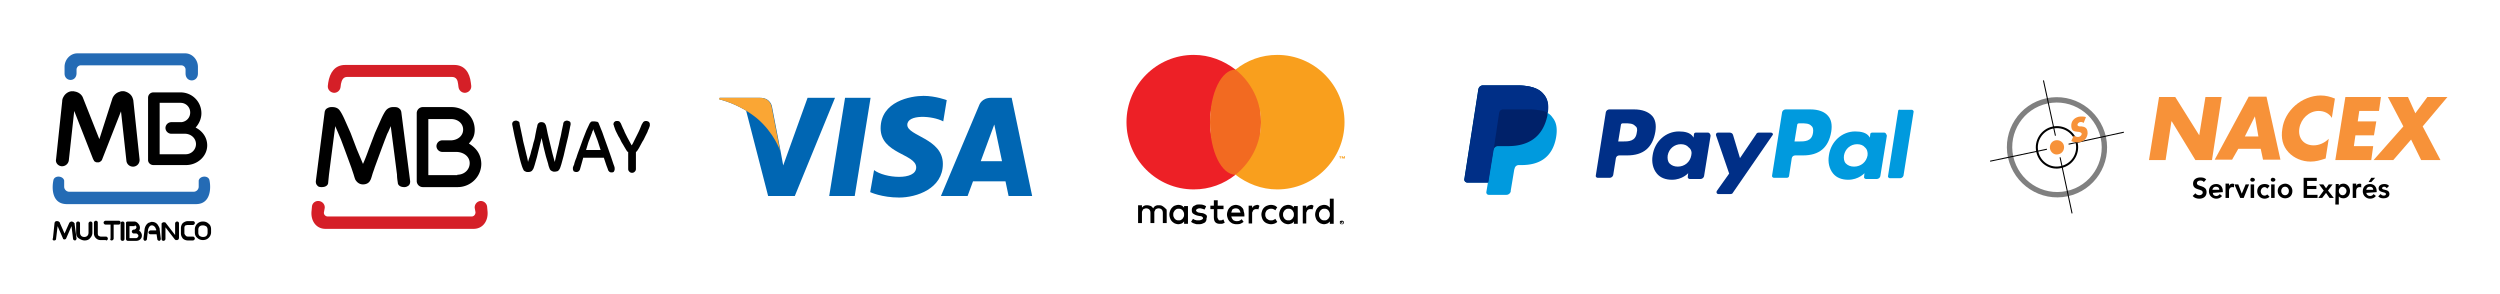 <?xml version="1.0" encoding="UTF-8"?> <svg xmlns="http://www.w3.org/2000/svg" xmlns:v="https://vecta.io/nano" viewBox="0 0 646.7 76"><style><![CDATA[.B{fill-rule:evenodd}.C{fill:#009ade}.D{fill:#002f87}.E{stroke-miterlimit:3.864}]]></style><path fill="#d51f27" d="M84 53.8l-.2 1.1c-.1.6.4 1.1 1 1.1H122c.6 0 1-.5 1-1.1l-.2-1.1a1.67 1.67 0 0 1 1.4-1.8 1.67 1.67 0 0 1 1.8 1.4l.1 1.1c.3 2.5-1.1 4.7-3.6 4.7H84.2c-2.5 0-3.9-2.2-3.6-4.7l.1-1.1c.1-.9.9-1.5 1.8-1.4s1.6.9 1.5 1.8"></path><path d="M118.3 45.2c1.8 0 3.2-1.3 3.2-3 0-1.8-1.7-2.9-3.5-2.9h-3.6a1.54 1.54 0 0 1-1.5-1.5 1.54 1.54 0 0 1 1.5-1.5h2.4c1.6-.1 2.9-1.1 3-2.6.1-1.7-1.3-2.9-3.1-2.9h-5.9v14.5h7.5zm4.5-11.6c0 1.5-.5 2.4-1.4 3.4l-.1.1.1.1c1.8 1.1 3 2.7 3.1 5 .1 3.4-2.7 6.2-6.1 6.2h-9a1.58 1.58 0 0 1-1.6-1.6V29.3a1.58 1.58 0 0 1 1.6-1.6h7.4c3.2 0 6 2.4 6 5.9m-28.9 8.8v.1-.1c.5-1.1 1-2.4 1.5-3.8l1.6-4.2 1.6-3.6c.5-1.1.9-1.8 1.2-2.2a2.32 2.32 0 0 1 1.9-.9h.4c.5 0 .9.1 1.2.4.3.2.4.5.5.8l2.3 18c0 .5-.1.8-.4 1.1-.3.2-.6.4-1.1.4s-.9-.1-1.2-.3-.5-.5-.5-.9c-.1-.6-.2-1.3-.2-2l-.6-4.7-1-7.7v-.2l-.7 1.6c-.3.5-.5 1.2-.8 1.9l-.9 2.4-1.8 4.9c-.1.4-.4 1.1-.6 1.8s-.4 1.3-.5 1.4c-.3.7-1 1.1-1.9 1.1s-1.5-.5-1.9-1.1c-.1-.1-.3-.7-.5-1.4l-.6-1.8-1.8-4.9-.9-2.4-.8-1.9-.7-1.6v.2l-1 7.7-.6 4.7-.2 2c0 .4-.2.7-.5.9s-.7.3-1.2.3-.9-.1-1.1-.4c-.3-.3-.4-.6-.4-1.1l2.3-18c.1-.3.2-.6.5-.8s.7-.4 1.2-.4h.3c.8 0 1.5.3 1.9.9.3.4.7 1.1 1.2 2.2l1.6 3.6 1.6 4.2 1.6 3.8"></path><path fill="#d51f27" d="M89.3 16.8h28.2c2.7 0 4 2 4.3 4.6l.1.8c.1.9-.6 1.7-1.5 1.8s-1.7-.6-1.8-1.5l-.1-.8c-.1-1-.5-1.8-1.6-1.8H89.8c-1 0-1.4.8-1.6 1.8l-.1.8c-.1.9-.9 1.6-1.8 1.5s-1.6-.9-1.5-1.8l.1-.8c.4-2.6 1.7-4.6 4.4-4.6"></path><path d="M140.1 35.7l-.6 2.4-.6 2.5-.6 2.1c-.2.6-.3 1-.5 1.2-.2.4-.6.6-1.2.6-.2 0-.4 0-.6-.1s-.5-.2-.6-.5c-.1-.2-.3-.6-.5-1.3-.2-.6-.4-1.4-.6-2.2l-1.2-5.2-.6-3V32c0-.2.1-.4.3-.6.2-.1.4-.2.7-.2.2 0 .4.1.6.2a.55.55 0 0 1 .3.5s0 .2.1.6l.3 1.4.4 1.9c.1.7.3 1.4.5 2.2l.5 2.1c.2.7.3 1.3.4 1.8.1-.5.3-1 .5-1.6s.3-1.2.5-1.8.3-1.3.5-1.9.3-1.2.4-1.8l.3-1.5c.1-.4.2-.7.2-.9.1-.3.2-.5.4-.6.2-.2.4-.2.7-.2s.5.1.7.2c.2.2.3.4.4.6.2.7.3 1.4.5 2.3l1.2 5 .6 2.2.4-1.8.5-2.1c.2-.7.3-1.4.5-2.2.2-.7.3-1.4.4-1.9l.3-1.4c.1-.4.1-.5.1-.6.1-.3.2-.4.3-.5.2-.1.4-.2.6-.2.3 0 .5.1.7.2s.3.3.3.6v.2c0 .1-.1.4-.2 1l-.4 2-.6 2.5-.6 2.6-.6 2.2c-.2.6-.3 1-.5 1.3s-.4.5-.6.5c-.3.1-.5.1-.6.1h-.2c-.1 0-.2 0-.4-.1-.1 0-.2-.1-.4-.2a1.38 1.38 0 0 1-.3-.4c-.1-.3-.3-.7-.4-1.3l-.6-2-.6-2.4-.5-2.3m10.8 5l-.5 1.8-.4 1.4c-.2.4-.5.6-.9.6-.3 0-.5-.1-.7-.2-.1-.2-.2-.4-.2-.6v-.3c0-.1.1-.4.3-.8.1-.5.3-1.1.6-1.8.2-.7.5-1.5.8-2.3l.9-2.5.9-2.3.8-1.7c.1-.2.3-.4.4-.5.2-.1.4-.1.8-.1.3 0 .6.1.8.1.2.1.4.3.4.5.2.4.4 1 .7 1.7s.5 1.4.8 2.2l.9 2.5.8 2.3.6 1.8c.2.5.3.8.3 1v.3c0 .2-.1.4-.2.6-.2.2-.4.2-.7.2-.2 0-.4-.1-.5-.2s-.2-.2-.3-.4c-.1-.4-.3-.8-.5-1.4l-.6-1.8h-5.3zm4.5-1.8l-.8-2.5-.8-2.1c-.1-.2-.1-.3-.2-.5s-.1-.3-.1-.4c0 0-.1.1-.1.3-.1.2-.2.4-.2.5l-.8 2.1c-.3.7-.5 1.6-.8 2.5h3.8zm7 .4l-.2-.2c-.1-.1-.1-.2-.2-.3l-.6-1c-.2-.4-.5-.8-.7-1.2s-.4-.9-.7-1.3l-.6-1.2c-.2-.4-.3-.7-.4-1s-.2-.5-.2-.6 0-.1-.1-.2v-.2c0-.2.1-.5.3-.6.2-.2.4-.2.7-.2s.5.1.6.2.2.3.3.4c0 .1.1.2.2.5l.4.9c.2.3.3.7.5 1.1l.6 1.2.6 1.1.5.9c.3-.4.5-.9.8-1.5l.9-1.8c.3-.6.5-1.1.7-1.6s.3-.7.4-.8.1-.3.3-.4c.1-.1.3-.2.6-.2s.5.1.7.2c.2.2.3.4.3.6v.4c0 .1-.1.3-.2.6s-.3.6-.4 1l-.6 1.2c-.2.4-.4.9-.7 1.3l-.7 1.3c-.2.4-.4.7-.6 1-.1.2-.3.3-.4.5v4.3c0 .3-.1.5-.3.7s-.4.3-.7.3-.5-.1-.7-.3-.3-.4-.3-.7v-4.4z"></path><path d="M221.1 50.7h-6.6l4.1-25.4h6.6zm-12.2-25.4l-6.3 17.5-.7-3.8-2.2-11.4s-.3-2.3-3.1-2.3h-10.4l-.1.4s3.2.7 6.9 2.9l5.7 22.1h6.9L216 25.3h-7.1zm52 25.4h6.1l-5.3-25.4h-5.3c-2.5 0-3.1 1.9-3.1 1.9l-9.9 23.5h6.9l1.4-3.8h8.4l.8 3.8zm-7.2-9l3.5-9.5 2 9.5h-5.5zM244 31.4l.9-5.5s-2.9-1.1-6-1.1c-3.3 0-11.1 1.4-11.1 8.4 0 6.6 9.2 6.6 9.2 10.1s-8.2 2.8-10.9.7l-1 5.7s3 1.4 7.5 1.4 11.3-2.3 11.3-8.7c0-6.6-9.2-7.2-9.2-10.1 0-2.8 6.5-2.4 9.3-.9z" fill="#0066b3"></path><path fill="#faa634" d="M201.8 39l-2.2-11.4s-.3-2.3-3.1-2.3h-10.4l-.1.4s5 1 9.8 4.9c4.5 3.8 6 8.4 6 8.4z"></path><path d="M301.1 53.6c-.2-.2-.4-.3-.6-.4s-.5-.1-.7-.1h-.4c-.2 0-.3.1-.4.1-.1.1-.3.1-.4.3a1.38 1.38 0 0 0-.3.4c-.2-.3-.4-.5-.6-.6-.3-.1-.6-.2-.9-.2h-.4c-.1 0-.2.1-.4.1-.1.1-.2.1-.3.2l-.3.3v-.6h-1v4.6h1v-2.6c0-.2 0-.4.1-.5.1-.2.1-.3.2-.4s.2-.2.4-.2c.1-.1.3-.1.4-.1.3 0 .6.1.8.3s.3.5.3.9v2.6h1v-2.6c0-.2 0-.4.1-.5.1-.2.1-.3.2-.4s.2-.2.4-.2c.1-.1.3-.1.4-.1.3 0 .6.1.8.3s.3.5.3.9v2.6h1v-2.9c0-.3 0-.5-.1-.7-.3-.2-.4-.4-.6-.5zm5.2.1c-.2-.2-.4-.4-.6-.5s-.5-.2-.9-.2c-.3 0-.6.1-.9.2s-.5.3-.7.5-.4.5-.5.8-.2.6-.2 1 .1.7.2 1 .3.6.5.8a3.04 3.04 0 0 0 .7.5c.3.1.6.2.9.2s.6-.1.9-.2c.2-.1.4-.3.6-.5v.6h1v-4.6h-1v.4zm-.1 2.4c-.1.2-.2.3-.3.5-.1.1-.3.2-.4.3-.2.1-.4.1-.6.1s-.4 0-.6-.1a1.38 1.38 0 0 1-.4-.3c-.1-.1-.2-.3-.3-.5s-.1-.4-.1-.6 0-.4.1-.6.2-.3.3-.5c.1-.1.3-.2.4-.3.2-.1.4-.1.6-.1s.4 0 .6.1a1.38 1.38 0 0 1 .4.3c.1.1.2.3.3.5s.1.4.1.6 0 .4-.1.6zm5.7-.6c-.3-.2-.7-.4-1.2-.4l-.5-.1c-.1 0-.2 0-.3-.1-.1 0-.2 0-.2-.1-.1 0-.1-.1-.2-.1 0-.1-.1-.1-.1-.2 0-.2.1-.3.2-.4.2-.1.4-.2.6-.2h.4c.1 0 .3.1.4.1s.2.1.3.1.2.1.3.1l.4-.8c-.2-.2-.5-.3-.8-.4s-.7-.1-1-.1-.6 0-.8.1l-.6.3c-.2.1-.3.3-.4.5s-.1.4-.1.6c0 .4.1.7.4.9s.7.4 1.2.5l.5.1c.3 0 .5.1.6.2s.2.2.2.3c0 .2-.1.3-.3.4s-.4.2-.8.2h-.5c-.1 0-.3-.1-.4-.1s-.2-.1-.3-.1c-.1-.1-.2-.1-.3-.2l-.5.8c.2.1.3.2.5.3s.4.1.5.2c.2 0 .3.1.5.1h.4c.3 0 .6 0 .9-.1s.5-.2.7-.3.3-.3.4-.5.1-.4.1-.6c.2-.5.1-.8-.2-1zm9.4-1.8c-.2-.2-.4-.4-.7-.5s-.6-.2-.9-.2a2.39 2.39 0 0 0-.9.2c-.3.1-.5.3-.7.5s-.4.5-.5.8-.2.6-.2 1 .1.7.2 1 .3.6.5.8a3.04 3.04 0 0 0 .7.5c.3.1.6.2 1 .2.3 0 .7 0 1-.1s.6-.3.9-.5l-.5-.7c-.2.2-.4.3-.6.4s-.5.1-.7.1-.3 0-.5-.1c-.2 0-.3-.1-.4-.2a1.38 1.38 0 0 1-.3-.4c-.1-.1-.1-.3-.2-.5h3.4v-.4c0-.4-.1-.7-.2-1 0-.4-.2-.7-.4-.9zm-2.8 1.4c0-.2.1-.3.1-.5.1-.1.1-.3.2-.4s.2-.2.4-.2c.1-.1.3-.1.5-.1.3 0 .6.1.8.3s.3.5.4.8h-2.4zm16.2-1.4c-.2-.2-.4-.4-.6-.5s-.5-.2-.9-.2c-.3 0-.6.1-.9.2s-.5.3-.7.5-.4.5-.5.8-.2.6-.2 1 .1.7.2 1 .3.6.5.8a3.04 3.04 0 0 0 .7.5c.3.1.6.2.9.2s.6-.1.9-.2.4-.3.6-.5v.6h1v-4.6h-1v.4zm-.1 2.4c-.1.2-.2.3-.3.5-.1.1-.3.2-.4.3-.2.1-.4.1-.6.1s-.4 0-.6-.1a1.38 1.38 0 0 1-.4-.3c-.1-.1-.2-.3-.3-.5s-.1-.4-.1-.6 0-.4.1-.6.2-.3.3-.5c.1-.1.3-.2.4-.3.2-.1.4-.1.6-.1s.4 0 .6.1a1.38 1.38 0 0 1 .4.3c.1.1.2.3.3.5s.1.4.1.6 0 .4-.1.6zm-18.4.8c-.2.1-.3.1-.5.1h-.3c-.1 0-.2-.1-.2-.2-.1-.1-.1-.2-.2-.3 0-.1-.1-.2-.1-.4v-2h1.6v-.9H315v-1.4h-1v1.4h-.9v.9h.9v2c0 .6.1 1.1.4 1.4s.7.4 1.2.4c.3 0 .6 0 .8-.1s.3-.1.4-.2l-.3-.8c-.1 0-.2 0-.3.1zm9.1-3.9c-.3 0-.5.1-.8.2-.2.1-.4.3-.6.6v-.6h-.9v4.6h.9v-2.5c0-.2 0-.4.1-.5.1-.2.1-.3.2-.4s.2-.2.3-.2c.1-.1.3-.1.4-.1h.4c.1 0 .1 0 .2.1l.3-1c-.1 0-.2 0-.2-.1 0 0-.1-.1-.3-.1zm14 0c-.3 0-.5.1-.8.2-.2.1-.4.3-.6.6v-.6h-.9v4.6h.9v-2.5c0-.2 0-.4.1-.5.1-.2.1-.3.2-.4s.2-.2.3-.2c.1-.1.3-.1.4-.1h.4c.1 0 .1 0 .2.1l.3-1c-.1 0-.2 0-.2-.1 0 0-.2-.1-.3-.1zm4.7-1.7v2.4c-.2-.2-.4-.4-.6-.5s-.5-.2-.9-.2c-.3 0-.6.1-.9.2s-.5.3-.7.5-.4.5-.5.8-.2.6-.2 1 .1.7.2 1 .3.6.5.8a3.04 3.04 0 0 0 .7.5c.3.1.6.2.9.2s.6-.1.9-.2c.2-.1.4-.3.6-.5v.6h1v-6.5h-1zm-.1 4.8c-.1.2-.2.3-.3.5-.1.1-.3.2-.4.3-.2.1-.4.1-.6.1s-.4 0-.6-.1a1.38 1.38 0 0 1-.4-.3c-.1-.1-.2-.3-.3-.5s-.1-.4-.1-.6 0-.4.1-.6.2-.3.3-.5c.1-.1.3-.2.4-.3.2-.1.4-.1.6-.1s.4 0 .6.1a1.38 1.38 0 0 1 .4.3c.1.1.2.3.3.5s.1.4.1.6 0 .4-.1.6zm-16.2-1.7c.1-.1.3-.2.5-.3s.4-.1.6-.1h0c.2 0 .4 0 .6.1s.4.2.5.3l.5-.8c-.2-.1-.4-.3-.6-.4-.3-.1-.6-.2-1-.2s-.7.1-1 .2-.6.3-.8.5-.4.5-.5.8-.2.6-.2 1c0 .3.1.7.2 1s.3.6.5.8.5.4.8.5.6.2 1 .2.7-.1 1-.2c.2-.1.4-.2.6-.4l-.5-.8c-.1.1-.3.2-.5.3s-.4.1-.6.1h0c-.2 0-.4 0-.6-.1s-.3-.2-.5-.3c-.1-.1-.2-.3-.3-.5s-.1-.4-.1-.6 0-.4.1-.6.2-.4.3-.5zm19.4 2.7h.2c.1 0 .1.1.2.1l.1.1v.4c0 .1-.1.1-.1.2 0 0-.1.1-.2.1h-.4c-.1 0-.1-.1-.2-.1 0 0-.1-.1-.1-.2v-.4c0-.1.1-.1.1-.1s.1-.1.2-.1h.2zm0 .8h.1s.1 0 .1-.1l.1-.1v-.2s0-.1-.1-.1l-.1-.1h-.2s-.1 0-.1.1l-.1.1v.2s0 .1.1.1l.1.1h.1zm0-.5h.1v.2h-.1l.1.1h-.1l-.1-.1v.1h-.1v-.4h.2zm-.1.1h0l.1.1c.1-.1.1-.1-.1-.1h0z"></path><path fill="#ed2026" d="M313 31.6c0-5.5 2.6-10.4 6.6-13.6-3-2.3-6.7-3.8-10.8-3.8-9.6 0-17.4 7.8-17.4 17.4S299.2 49 308.8 49c4.1 0 7.8-1.4 10.8-3.8-4-3.1-6.6-8.1-6.6-13.6z"></path><ellipse fill="#f26a21" cx="319.6" cy="31.6" rx="6.6" ry="13.6"></ellipse><path d="M346.6 41v-.5h-.2v-.1h.6v.1h-.2v.5h-.2zm1.1 0v-.4l-.1.4h-.2l-.1-.4v.4h-.2v-.6h.2l.2.4.2-.4h.2v.6h-.2zm-17.3-26.8c-4.1 0-7.8 1.4-10.8 3.8 4 3.2 6.6 8.1 6.6 13.6s-2.6 10.4-6.6 13.6c3 2.3 6.7 3.8 10.8 3.8 9.6 0 17.4-7.8 17.4-17.4s-7.8-17.4-17.4-17.4z" fill="#f99f1d"></path><path d="M468.3 28.3h-6.4c-.4 0-.8.3-.9.7l-2.6 16.4c-.1.3.2.6.5.6h3.3c.3 0 .6-.2.6-.5l.7-4.6c.1-.4.4-.7.9-.7h2c4.2 0 6.6-2 7.3-6.1.3-1.8 0-3.2-.8-4.1-.9-1.1-2.5-1.7-4.6-1.7zm.7 6c-.3 2.3-2.1 2.3-3.8 2.3h-1l.7-4.3c0-.3.3-.4.5-.4h.4c1.2 0 2.2 0 2.8.7.4.3.5.9.4 1.7z" class="C"></path><path d="M422.7 28.3h-6.4c-.4 0-.8.3-.9.7l-2.6 16.4c-.1.3.2.6.5.6h3.1c.4 0 .8-.3.9-.7l.7-4.4c.1-.4.4-.7.9-.7h2c4.2 0 6.6-2 7.3-6.1.3-1.8 0-3.2-.8-4.1-1-1.1-2.6-1.7-4.7-1.7zm.7 6c-.3 2.3-2.1 2.3-3.8 2.3h-1l.7-4.3c0-.3.3-.4.5-.4h.4c1.2 0 2.2 0 2.8.7.5.3.6.9.4 1.7zm18.4 0h-3.1c-.3 0-.5.2-.5.4l-.1.9-.2-.3c-.7-1-2.1-1.3-3.6-1.3-3.4 0-6.3 2.6-6.8 6.2-.3 1.8.1 3.5 1.1 4.7.9 1.1 2.3 1.6 3.9 1.6 2.7 0 4.2-1.7 4.2-1.7l-.1.9c-.1.3.2.6.5.6h2.8c.4 0 .8-.3.9-.7l1.7-10.5c-.1-.6-.4-.8-.7-.8zm-4.3 5.9c-.3 1.7-1.7 2.9-3.5 2.9-.9 0-1.6-.3-2.1-.8s-.6-1.3-.5-2.1c.3-1.7 1.7-2.9 3.4-2.9.9 0 1.6.3 2 .8.7.5.9 1.3.7 2.1z" class="D"></path><path d="M487.4 34.3h-3.1c-.3 0-.5.2-.5.4l-.1.9-.2-.3c-.7-1-2.1-1.3-3.6-1.3-3.4 0-6.3 2.6-6.8 6.2-.3 1.8.1 3.5 1.1 4.7.9 1.1 2.3 1.6 3.9 1.6 2.7 0 4.2-1.7 4.2-1.7l-.1.9c-.1.3.2.6.5.6h2.8c.4 0 .8-.3.9-.7l1.7-10.5c-.2-.6-.4-.8-.7-.8zm-4.3 5.9c-.3 1.7-1.7 2.9-3.5 2.9-.9 0-1.6-.3-2.1-.8s-.6-1.3-.5-2.1c.3-1.7 1.7-2.9 3.4-2.9.9 0 1.6.3 2 .8.6.5.8 1.3.7 2.1z" class="C"></path><path d="M458.1 34.3H455c-.3 0-.6.1-.7.4l-4.2 6.2-1.8-6c-.1-.4-.5-.6-.9-.6h-3c-.4 0-.6.4-.5.7l3.4 9.9-3.2 4.5c-.2.4 0 .8.4.8h3.1c.3 0 .6-.1.7-.4L458.5 35c.3-.3 0-.7-.4-.7z" class="D"></path><path d="M491 28.8l-2.6 16.7c-.1.3.2.6.5.6h2.6c.4 0 .8-.3.9-.7L495 29c.1-.3-.2-.6-.5-.6h-3c-.3-.1-.5.1-.5.4zm-90.7.4c.3-2.2 0-3.7-1.2-5-1.3-1.5-3.7-2.1-6.7-2.1h-8.8c-.6 0-1.1.4-1.2 1.1l-3.6 23.1a.75.75 0 0 0 .7.9h5.4l-.4 2.4c-.1.4.2.8.6.8h4.6c.5 0 1-.4 1.1-.9v-.2l.9-5.4.1-.3c.1-.5.5-.9 1.1-.9h.7c4.4 0 7.9-1.8 8.9-7 .4-2.2.2-4-.9-5.3-.4-.6-.8-.9-1.3-1.2h0" class="C"></path><path fill="#002169" d="M400.3 29.2c.3-2.2 0-3.7-1.2-5-1.3-1.5-3.7-2.1-6.7-2.1h-8.8c-.6 0-1.1.4-1.2 1.1l-3.6 23.1a.75.75 0 0 0 .7.9h5.4l1.4-8.6v.3c.1-.6.6-1.1 1.2-1.1h2.6c5 0 9-2.1 10.2-8v-.6"></path><path d="M387.8 29.2c.1-.4.3-.7.6-.8.1-.1.3-.1.5-.1h6.9c.8 0 1.6.1 2.3.2.2 0 .4.1.6.1s.4.1.5.1.2.1.3.1c.3.1.7.2.9.4.3-2.2 0-3.7-1.2-5-1.3-1.5-3.7-2.1-6.7-2.1h-8.8c-.6 0-1.1.4-1.2 1.1l-3.6 23.1a.75.75 0 0 0 .7.9h5.4l1.4-8.6 1.4-9.4z" class="D"></path><path d="M46.7 23.9h-7c-.8 0-1.4.6-1.4 1.4v16.1c0 .7.6 1.3 1.4 1.3h8.4c3 0 5.5-2.3 5.5-5.1 0-2-1.2-3.7-3-4.6.9-1 1.5-2.3 1.5-3.7 0-3-2.4-5.4-5.4-5.4zm4 13.4a2.65 2.65 0 0 1-2.6 2.6h-6.8V26.6h5.4c1.4 0 2.5 1.1 2.5 2.5 0 1.3-.9 2.3-2.2 2.5h0-2.7a1.54 1.54 0 0 0-1.5 1.5 1.54 1.54 0 0 0 1.5 1.5H48c1.5.1 2.7 1.2 2.7 2.7zM21.9 62.2h0c.6 0 1.1-.2 1.4-.6.4-.4.6-.9.6-1.4h0v-2.4a.47.47 0 0 0-.5-.5c-.2 0-.5.2-.5.5v2.4c0 .3-.1.6-.3.8s-.5.3-.8.3h0c-.3 0-.6-.1-.8-.3s-.3-.5-.3-.8h0v-2.4a.47.47 0 0 0-.5-.5.47.47 0 0 0-.5.5v2.4c0 .6.2 1.1.6 1.4.6.4 1.1.6 1.6.6h0zm5.5 0a.47.47 0 0 0 .5-.5c0-.2-.2-.5-.5-.5h-1.3c-.2 0-.4-.1-.6-.2-.1-.1-.2-.3-.2-.6h0v-2.8a.47.47 0 0 0-.5-.5c-.2 0-.5.2-.5.5v2.8c0 .5.2.9.5 1.2s.7.5 1.2.5h1.4zM15.9 43a1.77 1.77 0 0 0 1.9-1.5l1.4-12.8 4.9 12.5c.1.1.1.2.2.3h0v.1l.1.1c.1.1.2.1.3.2h0c.2.1.4.1.6.1h0c.2 0 .3 0 .5-.1h0c.1-.1.2-.1.3-.2h0c.1-.1.3-.3.3-.4h0l4.9-12.5 1.4 12.8c.1.9.9 1.6 1.9 1.5.9-.1 1.6-.9 1.5-1.9l-1.6-15.1c0-.2-.1-.4-.1-.5-.1-.2-.1-.3-.2-.5-.4-.8-1.2-1.3-2.1-1.5h0-.5c-.2 0-.4 0-.5.1-.9.2-1.6.8-2 1.7L25.7 36l-4.2-10.6c-.3-.9-1.1-1.5-2-1.7-.2 0-.3-.1-.5-.1h0-.5c-.9.1-1.7.7-2.1 1.5-.1.2-.2.3-.2.5-.1.2-.1.3-.1.5h0l-1.6 15.1c-.2.9.5 1.7 1.4 1.8zM14 62.2c.2 0 .5-.1.5-.4l.4-3.3 1.4 3.2c0 .1.1.2.2.2.2.1.5 0 .6-.2l1.4-3.2.4 3.3c0 .2.3.4.5.4s.4-.3.4-.5l-.5-3.7v-.2s0-.1-.1-.1c-.1-.2-.3-.3-.6-.4h0-.2c-.2.1-.4.2-.5.4l-1.2 2.7-1.2-2.7v-.1s0-.1-.1-.1l-.1-.1c-.2-.2-.4-.2-.6-.2h0-.2c-.2.1-.4.3-.4.6l-.4 3.8c-.2.4 0 .6.3.6zm14.9 0c.2 0 .5-.2.5-.5v-3.6h1.3c.2 0 .5-.2.5-.5a.47.47 0 0 0-.5-.5h-3.4c-.2 0-.5.2-.5.5 0 .2.2.5.5.5h1.3v3.6c-.2.3 0 .5.3.5z"></path><path d="M31.2 57.8v4a.47.47 0 0 0 .5.5.47.47 0 0 0 .5-.5v-4a.47.47 0 0 0-.5-.5.47.47 0 0 0-.5.5zm7.2 2.3c0 .2.2.5.5.5h1.6l.2 1.3c0 .2.3.4.5.4s.4-.3.4-.5l-.3-2.5c0-.1 0-.3-.1-.4a.76.76 0 0 0-.2-.4c-.3-.7-.9-1.1-1.7-1.1h0c-.2 0-.3 0-.4.1-.1 0-.3.1-.4.1-.6.3-1 1-1.1 1.7l-.3 2.5c0 .2.2.5.4.5s.5-.2.5-.4l.3-2.5c.1-.4.3-.8.6-1 .1 0 .1-.1.2-.1h.2c.4 0 .7.3.9.6 0 .1.1.2.1.2 0 .1 0 .2.1.2h0v.3h-1.5c-.3.1-.5.3-.5.5zm7.5 2h0c.1-.1.2-.1.2-.1.1-.1.2-.3.2-.5v-3.7a.47.47 0 0 0-.5-.5c-.2 0-.5.2-.5.5v3l-2.4-3.1c-.1-.2-.3-.2-.5-.2h0-.2c-.2.1-.3.2-.4.3h0v4a.47.47 0 0 0 .5.5c.2 0 .5-.2.5-.5v-3l2.4 3.1.1.1s.1 0 .1.1h.5zm2.7-3.9h1.3c.2 0 .5-.2.5-.5a.47.47 0 0 0-.5-.5h-1.3c-.5 0-.9.2-1.3.5-.3.3-.5.8-.5 1.3h0v1.4c0 .5.2.9.5 1.3.3.3.8.5 1.3.5h1.3c.2 0 .5-.2.5-.5 0-.2-.2-.5-.5-.5h-1.3c-.2 0-.5-.1-.6-.3-.2-.2-.3-.4-.3-.6h0v-1.4c0-.2.1-.5.3-.6.1 0 .3-.1.6-.1h0zm3.9-.9h0c-.6 0-1.1.2-1.5.6s-.6.9-.6 1.4h0v.8c0 .6.2 1.1.6 1.4.4.4.9.6 1.5.6h0c.6 0 1.1-.2 1.5-.6s.6-.9.6-1.4h0v-.8c0-.6-.2-1.1-.6-1.4-.4-.4-.9-.6-1.5-.6zm1.2 2.9c0 .3-.1.6-.3.8s-.5.3-.9.3h0c-.3 0-.6-.1-.9-.3-.2-.2-.3-.5-.3-.8h0v-.8c0-.3.1-.6.3-.8s.5-.3.9-.3h0c.3 0 .6.1.9.3.2.2.3.5.3.8h0v.8zm-19-2.9H33c-.1 0-.2.1-.3.1h0s-.1.1-.1.2v4.2a.47.47 0 0 0 .5.5h2.2a1.53 1.53 0 0 0 1-.4c.3-.3.4-.6.4-1h0c0-.4-.2-.7-.4-1-.1-.1-.2-.1-.3-.2.1-.2.2-.5.2-.8h0a1.53 1.53 0 0 0-.4-1c-.3-.4-.7-.6-1.1-.6h0zm.4 1.1c.1.1.2.2.2.4h0a.76.76 0 0 1-.2.4h0c-.1.1-.2.1-.3.2h0-.2c-.2 0-.5.2-.5.5 0 .2.2.5.5.5h.6c.2 0 .3.1.4.2h0c.1.1.2.2.2.4h0c0 .2-.1.3-.2.4s-.2.2-.4.2h0-1.7v-3.1h1.3c.1-.3.2-.2.3-.1z"></path><path fill="#246bb5" d="M22 13.8h25.9c1.8 0 3.3 1.6 3.3 3.5V19c0 2.4-3.2 2.4-3.2 0v-1a1.11 1.11 0 0 0-1.1-1.1h-26a1.11 1.11 0 0 0-1.1 1.1v.9c0 2.4-3.1 2.3-3.1.1v-1.7c0-1.9 1.5-3.5 3.3-3.5h2zm11.9 39h16.8c3.8 0 3.9-4.1 3.5-6.1-.2-1.4-2.5-1.3-2.8 0v1.6c0 .7-.6 1.3-1.3 1.3H17.9c-.7 0-1.3-.6-1.3-1.3v-1.6c-.3-1.3-2.6-1.4-2.8 0-.4 2-.4 6.1 3.5 6.1h16.6z" class="B"></path><g fill="none" class="E"><path stroke="gray" stroke-width="1.388" d="M520.1 40.6c-1.4-6.6 2.8-13.1 9.4-14.5s13.1 2.8 14.6 9.5c1.4 6.6-2.8 13.1-9.4 14.5s-13.1-2.8-14.6-9.5z"></path><path stroke="#000" stroke-width=".526" d="M527 39.2c-.6-2.8 1.2-5.6 4-6.2s5.6 1.2 6.2 4-1.2 5.6-4 6.2c-2.8.7-5.6-1.1-6.2-4z"></path></g><path fill="#f79239" d="M530.3 38.5c-.2-1 .4-2 1.4-2.2s2 .4 2.2 1.4-.4 2-1.4 2.2c-1 .3-2-.4-2.2-1.4"></path><path fill="none" stroke="#000" stroke-width=".266" d="M531.7 35.1l-3.1-14.3m6.5 16.5l14.3-3.1m-34.6 7.5l14.7-3.1m6.5 16.6l-3.1-14.5" class="E"></path><g fill="#f79239"><path d="M539.6 30.3c-.5-.2-1.3-.2-1.9-.1-1.2.3-2 1.2-1.9 2.5.1 1.2.7 1.3 1.7 1.4.3 0 .9.1 1 .5 0 .4-.4.7-.7.8-.5.1-1-.1-1.4-.3l-.6 1.4c.6.3 1.4.4 2.1.3.6-.1 1.2-.4 1.6-.9s.6-1.2.5-1.8c-.1-1-.7-1.3-1.5-1.4h-.4c-.3 0-.7-.1-.7-.4s.3-.6.6-.7c.4-.1.7 0 1 .2l.6-1.5m16.3 11.1h4.3l1.5-10h.1l6.1 10h4.3l2.5-16.3h-4.2l-1.6 9.9-6.2-9.9h-4.2l-2.6 16.3"></path><path d="M584.2 35.3h-3.5l2.6-5.2.9 5.2m.6 3.2l.6 2.8h4.5L586.3 25h-4.6l-8.8 16.3h4.5l1.6-2.8h5.8z" class="B"></path><path d="M604 25.5c-1.2-.5-2.4-.8-3.7-.8-2.3 0-4.8 1-6.6 2.6s-3 3.7-3.3 6c-.4 2.4.1 4.5 1.6 6.1 1.4 1.5 3.5 2.4 5.7 2.4 1.3 0 2.4-.3 3.9-.8l.8-5.1c-1.1 1.1-2.5 1.7-3.9 1.7-2.6 0-4.1-1.9-3.7-4.4s2.5-4.5 5-4.5c1.4 0 2.7.6 3.4 1.8l.8-5m11.4 3.2l.5-3.6h-9.2l-2.6 16.3h9.3l.5-3.6h-5l.4-2.8h4.8l.6-3.6h-4.8l.4-2.7h5.1m6.3 4l-7.7 8.7h5.1l4.6-5.3 2.6 5.3h5l-4.6-8.7 6.4-7.6h-5.2l-3.1 4.2-1.9-4.2h-5.2l4 7.6"></path></g><path d="M570.7 46.4c-.4-.4-.9-.5-1.5-.5-1 0-1.9.5-1.9 1.6 0 1.9 2.5 1.2 2.5 2.3 0 .5-.5.7-.9.7s-.8-.2-1-.5l-.7.7c.4.5 1.1.7 1.7.7 1 0 1.9-.5 1.9-1.7 0-1.9-2.5-1.3-2.5-2.3 0-.5.4-.7.9-.7.4 0 .7.1.9.4l.6-.7"></path><path d="M572.3 49.1c.1-.5.4-.8.9-.8.6 0 .9.3.9.8h-1.8m2.7.6v-.2c0-1.2-.7-1.9-1.7-1.9-1.1 0-1.9.7-1.9 1.9 0 1.1.9 1.9 1.9 1.9.6 0 1.1-.2 1.5-.7l-.6-.5c-.2.3-.5.5-.9.5-.5 0-.9-.3-.9-.8l2.6-.2z" class="B"></path><path d="M575.7 51.2h.9v-1.9c0-.2.1-.9.9-.9.1 0 .3 0 .4.1v-.9c-.1 0-.2-.1-.3-.1-.5 0-.9.2-1 .6h0v-.6h-.9v3.7"></path><path d="M579.5 51.2h.9l1.4-3.5h-.9l-1 2.4-.9-2.4h-1l1.5 3.5m2.6-4.7c0 .3.2.5.6.5.3 0 .6-.2.6-.5s-.3-.5-.6-.5c-.3-.1-.6.2-.6.5m.1 4.7h.9v-3.5h-.9v3.5z" class="B"></path><path d="M587.1 48.1c-.3-.4-.8-.5-1.3-.5-1.1 0-1.9.7-1.9 1.9 0 1.1.9 1.9 1.9 1.9.3 0 .9-.1 1.3-.5l-.6-.6c-.2.2-.4.3-.7.3-.6 0-1-.5-1-1.1 0-.5.4-1.1 1-1.1.2 0 .5.1.7.4l.6-.7"></path><path d="M587.4 46.5c0 .3.2.5.6.5.3 0 .6-.2.6-.5s-.3-.5-.6-.5c-.3-.1-.6.2-.6.5m.1 4.7h.9v-3.5h-.9v3.5zm2.6-1.8c0-.6.4-1.1 1-1.1s1 .5 1 1.1-.4 1.1-1 1.1-1-.5-1-1.1m-.9 0c0 1.1.9 1.9 1.9 1.9 1.1 0 1.9-.7 1.9-1.9 0-1.1-.9-1.9-1.9-1.9-1.1.1-1.9.8-1.9 1.9z" class="B"></path><path d="M595.9 51.2h3.6v-.8h-2.7v-1.5h2.4v-.8h-2.4v-1.3h2.5V46h-3.4v5.2"></path><path d="M599.7 51.2h1l1-1.3.9 1.3h1.1l-1.5-1.9 1.2-1.6h-1l-.7 1-.7-1h-1.1l1.2 1.6-1.4 1.9m7.3-1.8c0 .5-.4 1.1-1 1.1s-1-.5-1-1.1.4-1.1 1-1.1c.6.1 1 .6 1 1.1m-2.9 3.5h.9v-2.1c.2.2.5.5 1.2.5 1 0 1.7-.8 1.7-1.9 0-1-.7-1.9-1.7-1.9-.5 0-1 .2-1.2.6h0v-.5h-.8l-.1 5.3z" class="B"></path><path d="M608.6 51.2h.9v-1.9c0-.2.1-.9.9-.9.1 0 .3 0 .4.1v-.9c-.1 0-.2-.1-.3-.1-.5 0-.9.2-1 .6h0v-.6h-.9v3.7"></path><path d="M612.1 49.1c.1-.5.4-.8.9-.8.6 0 .9.3.9.8h-1.8m2.7.6v-.2c0-1.2-.7-1.9-1.7-1.9-1.1 0-1.9.7-1.9 1.9 0 1.1.9 1.9 1.9 1.9.6 0 1.1-.2 1.5-.7l-.6-.5c-.2.3-.5.5-.9.5-.5 0-.9-.3-1-.8l2.7-.2zm-2.1-2.6h.7l1-1.1h-1l-.7 1.1z" class="B"></path><path d="M618 48.1c-.3-.4-.8-.5-1.3-.5-.7 0-1.4.4-1.4 1.1 0 1.3 1.9.8 1.9 1.5 0 .3-.3.4-.6.4-.4 0-.6-.2-.8-.4l-.6.6c.4.4.8.5 1.4.5.7 0 1.5-.3 1.5-1.1 0-1.4-1.9-.9-1.9-1.5 0-.3.3-.4.5-.4.3 0 .5.1.7.4l.6-.6"></path></svg> 